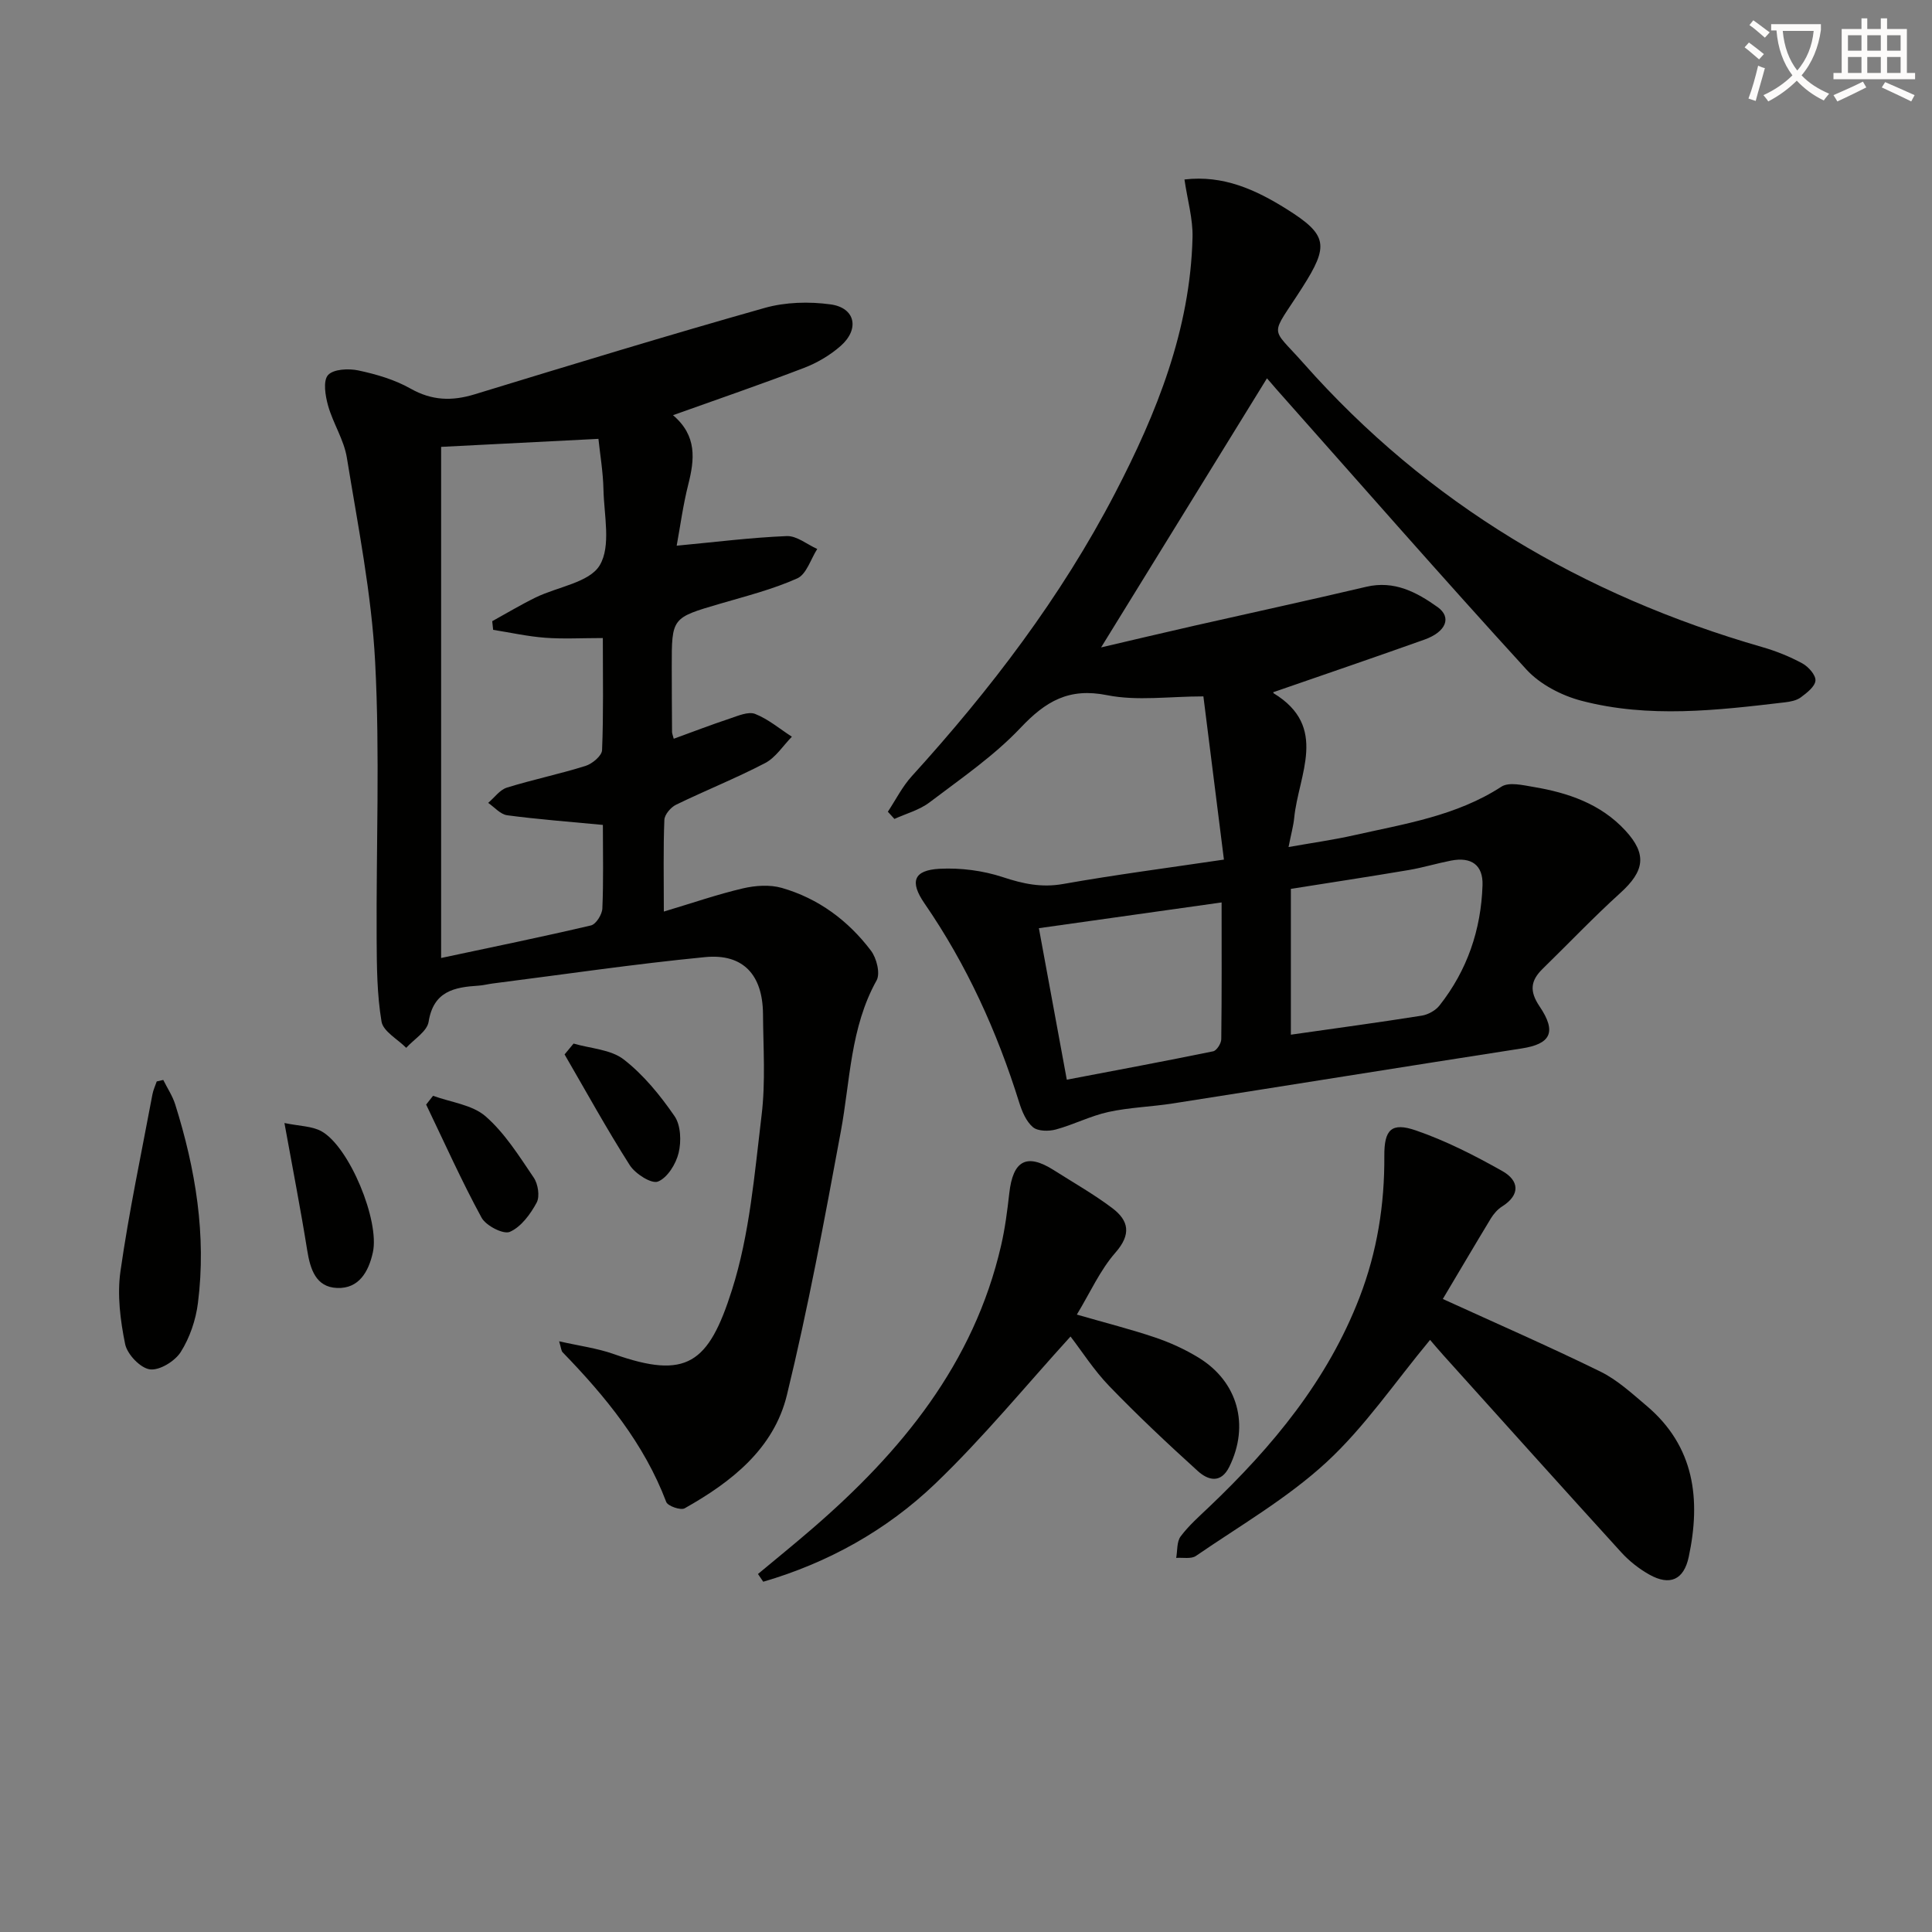 <svg enable-background="new 0 0 400 400" viewBox="0 0 400 400" xmlns="http://www.w3.org/2000/svg"><rect x="0" y="0" width="400" height="400" fill="#808080" stroke="none"/><path d="m362.1 8.8c1.1.8 2.1 1.6 3.1 2.4l-1 1.1c-1.3-1.1-2.3-2-3-2.5zm1.9 4.8c.5.2.9.4 1.4.5-.6 2.3-1.3 4.5-1.9 6.8l-1.5-.5c.8-2.1 1.4-4.3 2-6.8zm-1-9.4c1.3.9 2.4 1.8 3.4 2.5l-1 1.1c-1.4-1.2-2.4-2.1-3.2-2.6zm3.7 2.2v-1.4h10.3v1.2c-.5 3.6-1.8 6.8-4 9.4 1.5 1.6 3.4 2.8 5.7 3.8-.3.4-.7.8-1.1 1.4-2.3-1.1-4.1-2.5-5.6-4.1-1.6 1.6-3.6 3.1-5.9 4.3-.3-.5-.7-.9-1-1.3 2.4-1.1 4.4-2.5 6-4.1-1.9-2.5-3-5.6-3.3-9.3h-1.1zm8.8 0h-6.4c.3 3.3 1.3 6 3 8.2 2-2.3 3.1-5.1 3.4-8.2z" fill="#fcfbfa"/><path d="m385.3 3.8h1.3v2.2h2.8v-2.2h1.3v2.2h4.1v9.1h1.7v1.3h-16.9v-1.3h1.7v-9.1h4.1v-2.2zm.4 13.1.7 1.2c-1.8.9-3.8 1.9-6 2.9-.2-.4-.5-.8-.8-1.3 2.3-1 4.3-1.9 6.1-2.8zm-3.1-6.4h2.8v-3.2h-2.8zm0 4.6h2.8v-3.3h-2.8zm4-4.6h2.8v-3.2h-2.8zm0 4.6h2.8v-3.3h-2.8zm3.7 1.9c2.1.9 4.1 1.8 6.1 2.7l-.7 1.3c-2.2-1.1-4.2-2-6.1-2.9zm3.2-9.7h-2.8v3.2h2.8zm-2.8 7.8h2.8v-3.3h-2.8z" fill="#fcfbfa"/><g fill="#010100"><path d="m262.31 78.33c-11.4 18.49-22.79 36.97-34.34 55.71 6.22-1.45 12.83-3.03 19.46-4.53 11.81-2.68 23.64-5.24 35.43-8.02 5.81-1.37 10.44 1.11 14.78 4.2 2.97 2.12 1.76 5.13-2.71 6.73-10.29 3.67-20.62 7.19-31.24 10.87.05-.35-.12.17-.02.23 11.46 6.95 5.16 16.85 4.28 25.82-.16 1.63-.62 3.23-1.17 6.03 4.95-.88 9.29-1.48 13.54-2.44 10.49-2.36 21.19-3.99 30.54-10.06 1.56-1.01 4.45-.31 6.65.06 7.16 1.2 13.91 3.5 19 9.02 4.54 4.92 3.97 8.4-1.05 12.94-5.54 5.02-10.7 10.45-16.05 15.67-2.5 2.44-2.82 4.6-.66 7.8 3.63 5.37 2.26 7.79-3.7 8.71-24.09 3.74-48.16 7.62-72.25 11.39-4.42.69-8.95.81-13.3 1.76-3.72.81-7.21 2.63-10.9 3.63-1.48.4-3.72.38-4.74-.48-1.4-1.18-2.27-3.26-2.85-5.12-4.58-14.68-10.86-28.52-19.61-41.22-3.1-4.5-2.26-6.88 3.16-7.16 4.33-.22 8.94.37 13.06 1.73 4.2 1.39 8.02 2.21 12.49 1.42 10.77-1.91 21.62-3.32 33.29-5.05-1.43-11.38-2.81-22.36-4.25-33.79-7.06 0-13.72.99-19.93-.25-7.92-1.59-12.72 1.25-17.92 6.75-5.54 5.86-12.38 10.53-18.86 15.45-2.08 1.58-4.82 2.31-7.26 3.42-.45-.5-.91-1-1.36-1.49 1.63-2.46 2.98-5.18 4.94-7.34 16.29-17.93 30.91-37.08 42.1-58.61 8.63-16.59 15.57-33.86 16.04-52.94.1-3.84-1.04-7.7-1.67-12.01 8.03-.95 14.73 2.11 21.09 6.09 8.62 5.39 8.85 7.59 3.3 16.29-6.73 10.55-6.74 7.75.25 15.66 25.76 29.13 57.84 48.07 95.01 58.78 2.86.82 5.68 1.96 8.28 3.37 1.25.68 2.79 2.41 2.71 3.55-.09 1.25-1.78 2.55-3.03 3.48-.87.65-2.16.9-3.29 1.03-14.05 1.66-28.18 3.32-42.11-.32-4.12-1.08-8.57-3.38-11.4-6.46-17.51-19.16-34.6-38.7-51.83-58.11-.84-1-1.69-1.95-1.9-2.19zm4.95 135.89c9.4-1.34 18.26-2.54 27.09-3.94 1.32-.21 2.86-1.06 3.68-2.1 5.74-7.27 8.61-15.68 8.91-24.89.14-4.18-2.29-5.94-6.53-5.11-2.93.57-5.8 1.45-8.74 1.95-8.12 1.37-16.26 2.61-24.41 3.9zm-46.39 9.32c10.28-1.96 20.31-3.83 30.31-5.88.72-.15 1.66-1.63 1.67-2.5.12-9.43.07-18.86.07-28.32-12.89 1.82-25.27 3.56-37.83 5.33 1.93 10.45 3.74 20.32 5.78 31.37z"/><path d="m115.76 277.7c4.16.95 7.86 1.42 11.3 2.64 15.1 5.34 19.64 2 24.48-13.25 3.68-11.56 4.67-24.04 6.14-36.2.84-6.9.34-13.98.29-20.98-.07-8.08-4.11-12.52-11.99-11.75-14.7 1.43-29.32 3.6-43.97 5.46-.99.13-1.96.39-2.95.45-5.01.32-9.31 1.14-10.32 7.48-.32 1.99-3.02 3.61-4.64 5.39-1.78-1.8-4.77-3.4-5.11-5.44-.94-5.6-.98-11.38-1.01-17.09-.11-19.12.69-38.28-.31-57.35-.74-14.18-3.58-28.26-5.86-42.32-.6-3.69-2.85-7.08-3.88-10.74-.58-2.05-1.08-5.14-.02-6.34 1.11-1.25 4.28-1.4 6.31-.96 3.7.79 7.5 1.9 10.77 3.75 4.42 2.5 8.56 2.63 13.28 1.19 19.98-6.11 39.96-12.21 60.06-17.89 4.29-1.21 9.18-1.34 13.63-.73 5.13.7 6.07 5.12 2.06 8.63-2.19 1.92-4.88 3.5-7.61 4.54-8.79 3.37-17.71 6.42-27.07 9.77 5.02 4.27 4.47 9.17 3.15 14.38-1.08 4.27-1.66 8.67-2.39 12.64 8-.75 15.38-1.69 22.79-1.99 2.07-.08 4.21 1.73 6.31 2.67-1.35 2.1-2.23 5.24-4.14 6.09-5.1 2.28-10.61 3.67-16 5.25-9.97 2.92-9.99 2.87-9.98 13.05 0 4.5.03 9 .06 13.5 0 .32.16.64.35 1.4 3.89-1.41 7.72-2.89 11.61-4.18 1.7-.57 3.83-1.51 5.24-.96 2.73 1.08 5.09 3.09 7.61 4.72-1.82 1.85-3.34 4.3-5.53 5.45-6.01 3.14-12.35 5.66-18.45 8.63-1.09.53-2.38 2.04-2.42 3.14-.24 5.94-.11 11.9-.11 18.98 5.99-1.79 11.11-3.57 16.37-4.8 2.57-.6 5.56-.81 8.05-.1 7.56 2.17 13.74 6.75 18.46 12.99 1.17 1.54 1.97 4.72 1.17 6.16-5.46 9.8-5.45 20.74-7.41 31.3-3.38 18.25-6.77 36.53-11.16 54.55-2.71 11.14-11.51 18.02-21.17 23.45-.82.46-3.49-.46-3.81-1.31-4.6-12.12-12.58-21.84-21.44-30.98-.3-.28-.31-.86-.74-2.29zm9.06-106.91c-7.01-.67-13.44-1.15-19.82-2-1.4-.19-2.63-1.67-3.93-2.56 1.28-1.08 2.4-2.7 3.87-3.16 5.38-1.67 10.92-2.81 16.3-4.5 1.39-.44 3.36-2.09 3.41-3.25.31-7.43.16-14.88.16-23.22-4.36 0-8.16.22-11.93-.06-3.61-.27-7.19-1.07-10.78-1.64-.06-.6-.12-1.2-.19-1.79 2.99-1.65 5.92-3.41 8.99-4.91 4.55-2.22 11.13-3.09 13.27-6.67 2.37-3.97.89-10.35.77-15.67-.08-3.67-.71-7.32-1.04-10.5-11.64.59-22.17 1.13-32.57 1.66v105.82c10.61-2.26 20.85-4.35 31.02-6.74 1.04-.24 2.31-2.26 2.36-3.51.25-5.66.11-11.33.11-17.3z"/><path d="m298.72 268.94c10.95 5 21.88 9.77 32.58 15.01 3.52 1.72 6.56 4.53 9.6 7.1 9.97 8.42 11.27 19.41 8.73 31.31-1.02 4.76-3.93 6.01-8.14 3.65-2.14-1.2-4.17-2.8-5.82-4.61-12.33-13.54-24.55-27.17-36.8-40.77-1.1-1.22-2.15-2.47-2.79-3.22-7.29 8.78-13.5 17.99-21.44 25.32-8.1 7.47-17.88 13.12-27.04 19.41-.99.68-2.7.3-4.08.41.27-1.5.1-3.34.91-4.44 1.68-2.25 3.84-4.15 5.89-6.1 13.14-12.51 24.55-26.23 31.17-43.43 3.63-9.43 5.19-19.19 5.12-29.27-.03-5.42 1.45-7.02 6.55-5.26 6.21 2.14 12.18 5.19 17.92 8.43 3.38 1.91 3.8 4.86-.09 7.31-.92.58-1.73 1.51-2.31 2.45-3.44 5.68-6.8 11.4-9.96 16.7z"/><path d="m222.95 272.17c6.08 1.76 11.22 3.05 16.21 4.74 3.12 1.06 6.2 2.46 9 4.18 8.16 4.99 10.58 14.02 6.36 22.58-1.76 3.57-4.42 2.8-6.52.9-6.27-5.68-12.45-11.49-18.32-17.57-3.2-3.31-5.72-7.28-8.04-10.29-9.3 10.22-18.09 20.97-28.03 30.49-10.07 9.64-22.2 16.37-35.59 20.28-.36-.53-.73-1.07-1.09-1.6 3.73-3.11 7.5-6.16 11.18-9.34 18.48-15.94 33.52-34.2 39.16-58.69.82-3.54 1.28-7.18 1.69-10.79.76-6.83 3.61-8.36 9.24-4.78 4.05 2.58 8.26 4.96 12.09 7.85 3.43 2.59 3.97 5.42.65 9.21-3.19 3.64-5.23 8.27-7.99 12.83z"/><path d="m33.8 223.59c.84 1.69 1.92 3.3 2.48 5.08 4.21 13.4 6.48 27.07 4.7 41.11-.44 3.51-1.69 7.18-3.56 10.14-1.21 1.91-4.41 3.87-6.4 3.59-1.98-.28-4.67-3.11-5.11-5.22-1-4.91-1.67-10.18-.97-15.09 1.75-12.27 4.34-24.43 6.62-36.62.17-.92.59-1.79.89-2.68.46-.09.91-.2 1.35-.31z"/><path d="m58.89 232.51c3.12.65 5.71.62 7.67 1.71 5.8 3.24 12.07 18.55 10.64 25.06-.89 4.06-2.92 7.56-7.41 7.38-4.41-.17-5.56-3.9-6.19-7.82-1.33-8.33-2.95-16.61-4.71-26.33z"/><path d="m118.75 216.06c3.51 1.03 7.69 1.2 10.39 3.29 4.1 3.18 7.55 7.43 10.52 11.74 1.3 1.89 1.42 5.23.84 7.61-.55 2.29-2.32 5.15-4.28 5.93-1.34.53-4.68-1.6-5.82-3.37-4.77-7.48-9.05-15.27-13.51-22.95.62-.75 1.24-1.5 1.86-2.25z"/><path d="m89.66 226.87c3.68 1.35 8.11 1.85 10.87 4.25 3.99 3.48 6.95 8.23 9.97 12.69.9 1.32 1.3 3.89.61 5.18-1.29 2.39-3.22 5.03-5.55 6.05-1.34.59-4.95-1.27-5.86-2.94-4.15-7.62-7.7-15.57-11.47-23.41.48-.61.95-1.21 1.43-1.82z"/></g></svg>